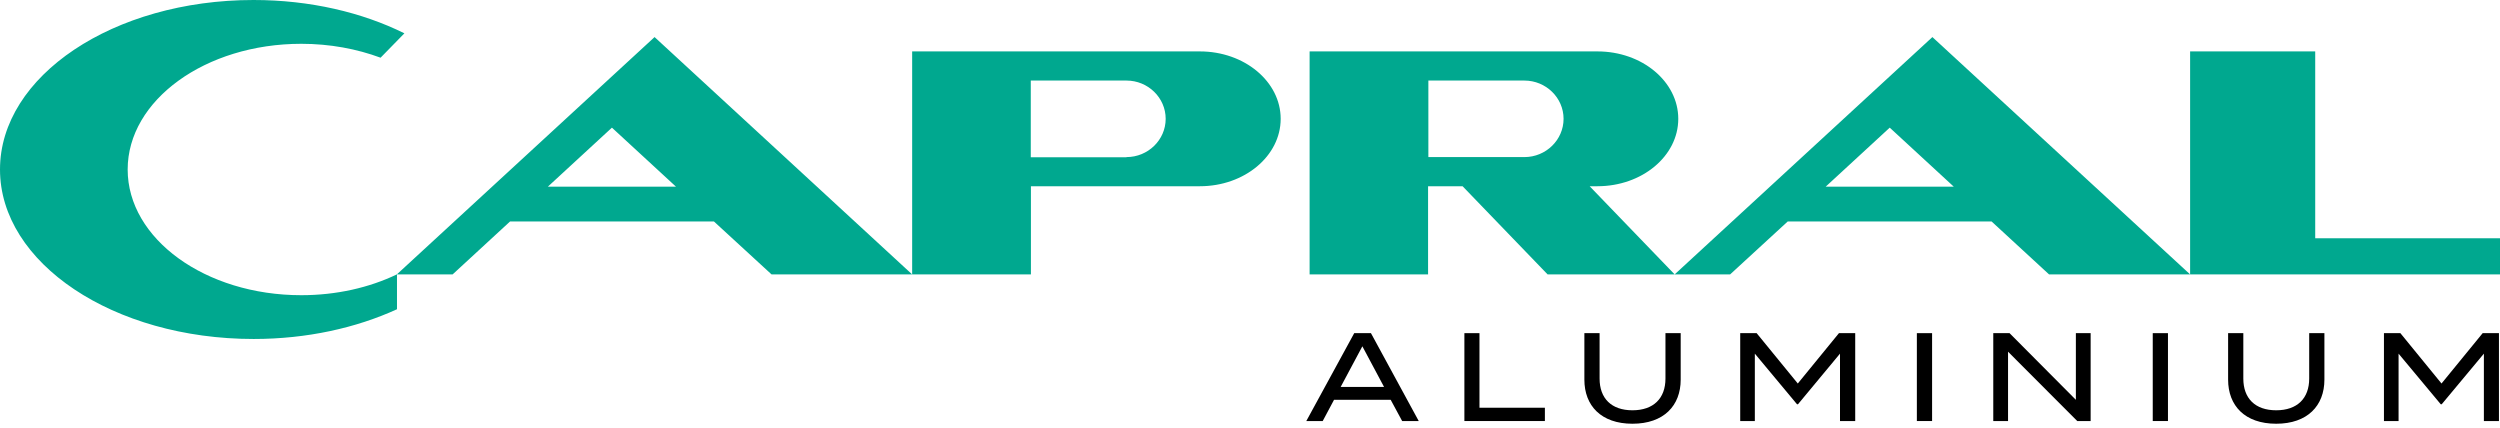 <svg width="152" height="26" viewBox="0 0 152 26" fill="none" xmlns="http://www.w3.org/2000/svg">
<g clip-path="url(#clip0_630_1162)">
<path d="M72.944 3.126H55.459V16.684L39.798 2.254L24.128 16.684C22.46 17.484 20.463 17.948 18.318 17.948C12.49 17.948 7.762 14.522 7.762 10.305C7.762 6.089 12.49 2.663 18.318 2.663C20.06 2.663 21.691 2.972 23.139 3.508L24.587 2.026C22.021 0.754 18.85 0 15.414 0C6.9 0 0 4.616 0 10.305C0 15.994 6.9 20.61 15.423 20.61C18.657 20.61 21.654 19.938 24.137 18.802V16.684H27.519L31.01 13.467H43.409L46.91 16.684H62.68V11.323H72.953C75.665 11.323 77.865 9.487 77.865 7.224C77.865 4.962 75.665 3.126 72.953 3.126M33.31 11.35L37.205 7.761L41.1 11.35H33.301H33.31ZM68.49 9.56H62.671V4.898H68.49C69.801 4.898 70.873 5.943 70.873 7.224C70.873 8.506 69.801 9.551 68.49 9.551" fill="#00A88F"/>
<path d="M140.765 14.485V3.126H133.159V16.684L117.489 2.254L101.819 16.684L96.651 11.323H97.127C99.84 11.323 102.039 9.487 102.039 7.224C102.039 4.962 99.84 3.126 97.127 3.126H79.624V16.684H86.827V11.323H88.925L94.094 16.684H105.191L108.692 13.467H121.09L124.582 16.684H152V14.485H140.765ZM86.845 4.898H92.683C93.993 4.898 95.065 5.943 95.065 7.224C95.065 8.506 93.993 9.551 92.683 9.551H86.845V4.898ZM111.001 11.35L114.896 7.761L118.79 11.35H111.001Z" fill="#00A88F"/>
<path d="M84.564 24.309H81.109L80.421 25.599H79.423L82.337 20.256H83.354L86.259 25.599H85.251L84.554 24.309H84.564ZM84.151 23.527L82.832 21.055L81.512 23.527H84.142H84.151Z" fill="black"/>
<path d="M93.929 24.79V25.599H89.035V20.256H89.952V24.79H93.929Z" fill="black"/>
<path d="M102.186 20.256V23.082C102.186 24.663 101.159 25.763 99.253 25.763C97.347 25.763 96.33 24.663 96.33 23.082V20.256H97.255V23.018C97.255 24.218 97.97 24.945 99.253 24.945C100.536 24.945 101.26 24.218 101.26 23.018V20.256H102.186Z" fill="black"/>
<path d="M112.797 20.256V25.599H111.872V21.501L109.315 24.581H109.26L106.694 21.501V25.599H105.805V20.256H106.804L109.306 23.318L111.808 20.256H112.797Z" fill="black"/>
<path d="M117.471 20.256H116.545V25.599H117.471V20.256Z" fill="black"/>
<path d="M127.111 20.256V25.599H126.296L122.089 21.383V25.599H121.191V20.256H122.181L126.213 24.309V20.256H127.111Z" fill="black"/>
<path d="M131.812 20.256H130.887V25.599H131.812V20.256Z" fill="black"/>
<path d="M141.324 20.256V23.082C141.324 24.663 140.298 25.763 138.392 25.763C136.486 25.763 135.469 24.663 135.469 23.082V20.256H136.394V23.018C136.394 24.218 137.109 24.945 138.392 24.945C139.675 24.945 140.399 24.218 140.399 23.018V20.256H141.324Z" fill="black"/>
<path d="M151.936 20.256V25.599H151.02V21.501L148.454 24.581H148.399L145.833 21.501V25.599H144.944V20.256H145.943L148.444 23.318L150.946 20.256H151.936Z" fill="black"/>
</g>
<defs>
<clipPath id="clip0_630_1162">
<rect width="152" height="25.763" fill="white"/>
</clipPath>
</defs>
</svg>
